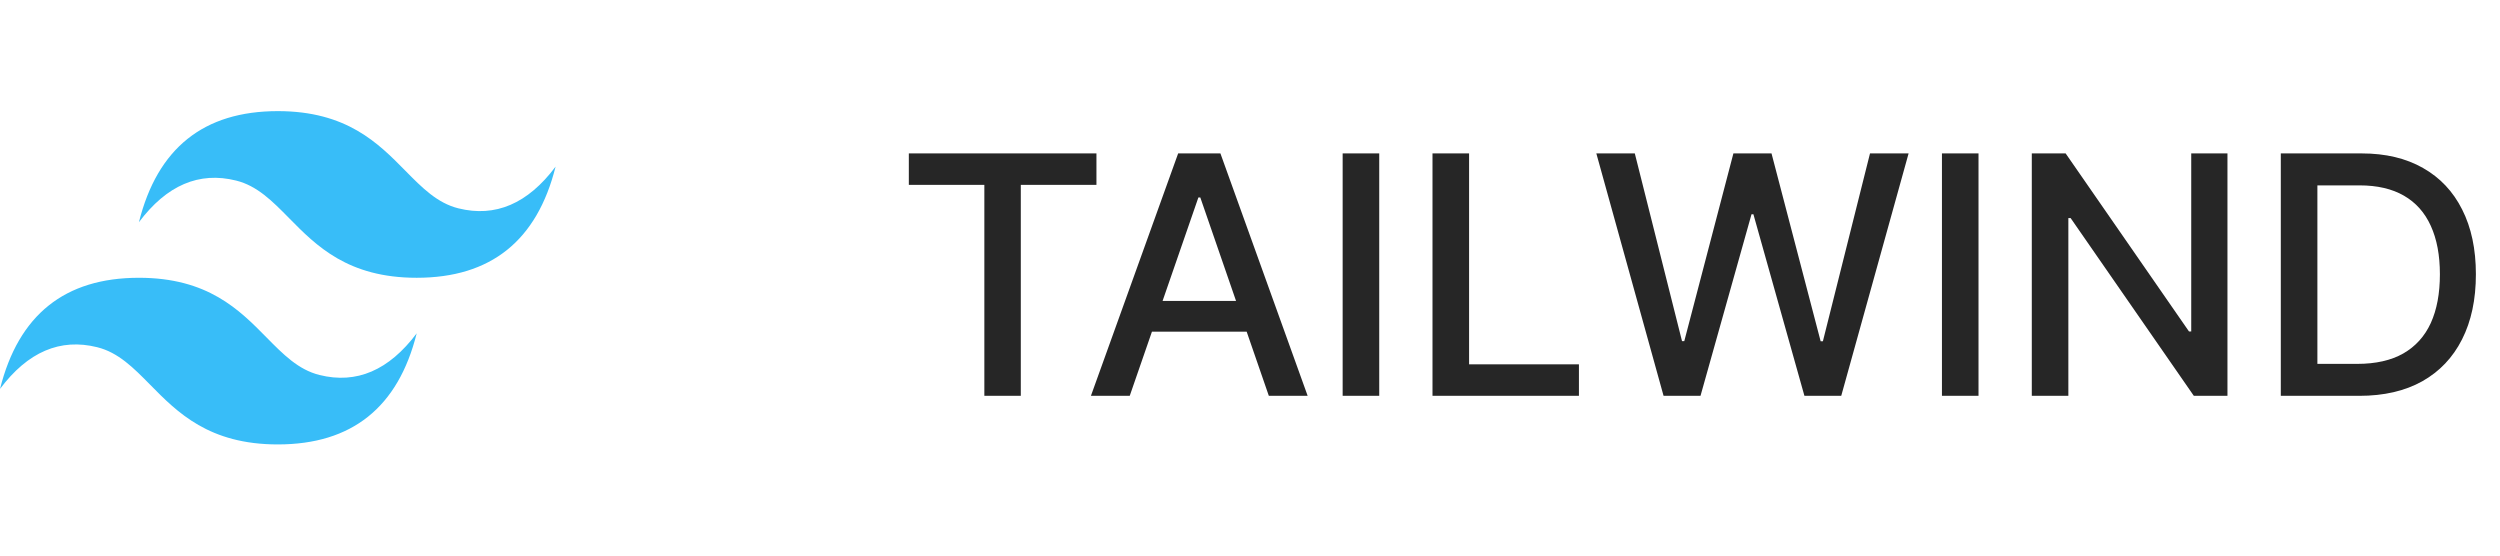 <svg width="180" height="40" viewBox="0 0 180 40" fill="none" xmlns="http://www.w3.org/2000/svg">
<g clip-path="url(#clip0_292_161)">
<path d="M20.002 8.001C14.668 8.001 11.336 10.666 10.002 16C12.001 13.334 14.335 12.334 17.001 13.001C18.523 13.38 19.611 14.484 20.816 15.707C22.776 17.697 25.046 20 30.002 20C35.335 20 38.667 17.334 40.002 11.999C38.002 14.667 35.668 15.666 33.002 15C31.48 14.62 30.393 13.517 29.187 12.294C27.228 10.304 24.959 8.001 20.002 8.001ZM10.002 20C4.668 20 1.336 22.666 0.001 28.001C2.001 25.333 4.335 24.333 7.001 25C8.523 25.38 9.611 26.483 10.816 27.706C12.776 29.696 15.046 31.999 20.002 31.999C25.335 31.999 28.667 29.334 30.002 24C28.002 26.666 25.668 27.666 23.002 26.999C21.48 26.62 20.393 25.516 19.187 24.293C17.228 22.303 14.959 20 10.002 20Z" fill="#38BDF8"/>
</g>
<path d="M65.436 13.312V11.046H78.944V13.312H73.498V28.5H70.873V13.312H65.436ZM81.341 28.5H78.546L84.827 11.046H87.87L94.151 28.5H91.356L86.421 14.216H86.284L81.341 28.5ZM81.81 21.665H90.878V23.881H81.81V21.665ZM99.305 11.046V28.5H96.671V11.046H99.305ZM103.14 28.5V11.046H105.774V26.233H113.683V28.5H103.14ZM119.777 28.5L114.936 11.046H117.706L121.106 24.562H121.268L124.805 11.046H127.549L131.086 24.571H131.248L134.64 11.046H137.419L132.569 28.5H129.919L126.245 15.426H126.109L122.436 28.5H119.777ZM142.453 11.046V28.5H139.82V11.046H142.453ZM160.377 11.046V28.5H157.956L149.084 15.699H148.922V28.5H146.289V11.046H148.726L157.607 23.864H157.769V11.046H160.377ZM169.869 28.5H164.218V11.046H170.048C171.758 11.046 173.227 11.395 174.454 12.094C175.681 12.787 176.622 13.784 177.275 15.085C177.934 16.381 178.264 17.935 178.264 19.747C178.264 21.565 177.931 23.128 177.267 24.435C176.608 25.741 175.653 26.747 174.403 27.452C173.153 28.151 171.642 28.5 169.869 28.5ZM166.852 26.199H169.724C171.054 26.199 172.159 25.949 173.039 25.449C173.92 24.943 174.579 24.213 175.017 23.259C175.454 22.298 175.673 21.128 175.673 19.747C175.673 18.378 175.454 17.216 175.017 16.261C174.585 15.307 173.94 14.582 173.082 14.088C172.224 13.594 171.159 13.347 169.886 13.347H166.852V26.199Z" fill="#262626"/>
<defs>
<clipPath id="clip0_292_161">
<rect width="40" height="40" fill="white"/>
</clipPath>
</defs>
</svg>
